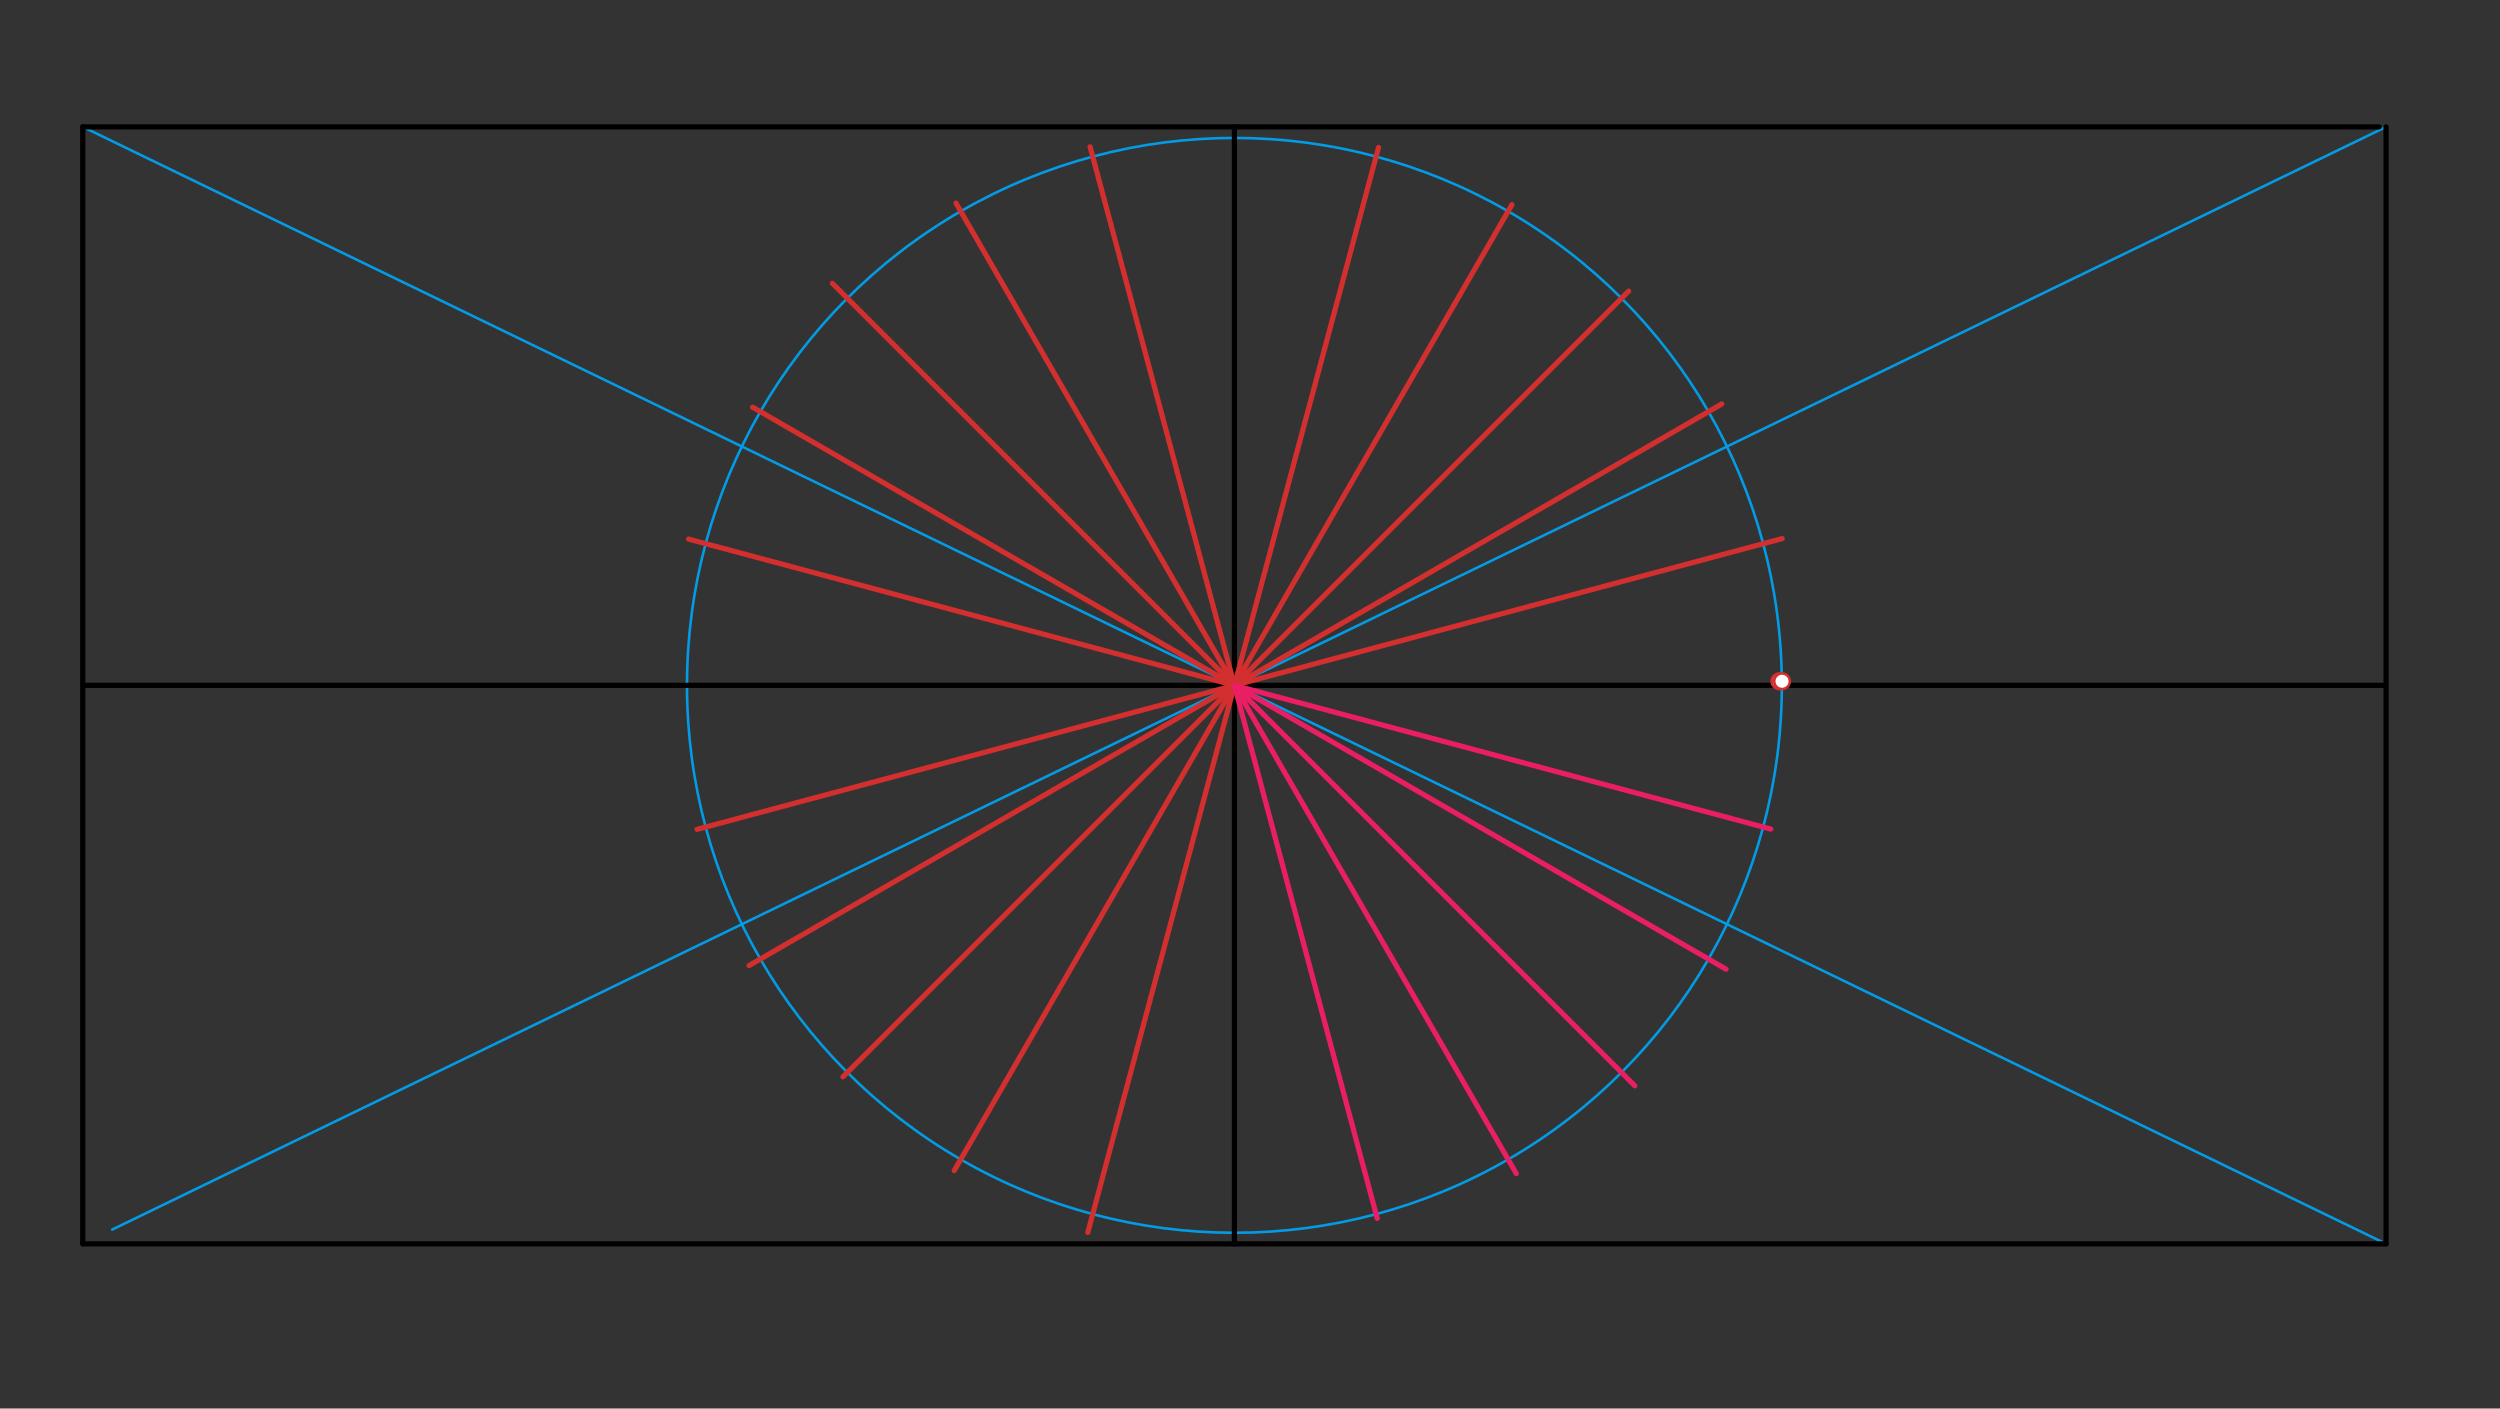 <svg xmlns="http://www.w3.org/2000/svg" class="svg--1it" height="100%" preserveAspectRatio="xMidYMid meet" viewBox="0 0 960.945 541.417" width="100%"><rect x="0" y="0" width="960.945" height="541.417" fill="#333333" stroke="none"/><defs><marker id="marker-arrow" markerHeight="16" markerUnits="userSpaceOnUse" markerWidth="24" orient="auto-start-reverse" refX="24" refY="4" viewBox="0 0 24 8"><path d="M 0 0 L 24 4 L 0 8 z" stroke="inherit"></path></marker></defs><g class="aux-layer--1FB"><g class="element--2qn"><line stroke="#039BE5" stroke-dasharray="none" stroke-linecap="round" stroke-width="1" x1="31.812" x2="917.146" y1="48.771" y2="478.104"></line></g><g class="element--2qn"><line stroke="#039BE5" stroke-dasharray="none" stroke-linecap="round" stroke-width="1" x1="43.131" x2="917.146" y1="472.616" y2="48.771"></line></g><g class="element--2qn"><g class="center--1s5"><line x1="470.479" y1="263.437" x2="478.479" y2="263.437" stroke="#039BE5" stroke-width="1" stroke-linecap="round"></line><line x1="474.479" y1="259.437" x2="474.479" y2="267.437" stroke="#039BE5" stroke-width="1" stroke-linecap="round"></line><circle class="hit--230" cx="474.479" cy="263.437" r="4" stroke="none" fill="transparent"></circle></g><circle cx="474.479" cy="263.437" fill="none" r="210.418" stroke="#039BE5" stroke-dasharray="none" stroke-width="1"></circle></g></g><g class="main-layer--3Vd"><g class="element--2qn"><line stroke="#000000" stroke-dasharray="none" stroke-linecap="round" stroke-width="2" x1="31.812" x2="914.479" y1="48.771" y2="48.771"></line></g><g class="element--2qn"><line stroke="#000000" stroke-dasharray="none" stroke-linecap="round" stroke-width="2" x1="31.812" x2="31.812" y1="48.771" y2="478.104"></line></g><g class="element--2qn"><line stroke="#000000" stroke-dasharray="none" stroke-linecap="round" stroke-width="2" x1="31.812" x2="917.146" y1="478.104" y2="478.104"></line></g><g class="element--2qn"><line stroke="#000000" stroke-dasharray="none" stroke-linecap="round" stroke-width="2" x1="917.146" x2="917.146" y1="478.104" y2="48.771"></line></g><g class="element--2qn"><line stroke="#000000" stroke-dasharray="none" stroke-linecap="round" stroke-width="2" x1="474.479" x2="474.479" y1="263.437" y2="478.104"></line></g><g class="element--2qn"><line stroke="#000000" stroke-dasharray="none" stroke-linecap="round" stroke-width="2" x1="474.479" x2="474.479" y1="263.437" y2="48.771"></line></g><g class="element--2qn"><line stroke="#000000" stroke-dasharray="none" stroke-linecap="round" stroke-width="2" x1="474.479" x2="917.146" y1="263.437" y2="263.437"></line></g><g class="element--2qn"><line stroke="#000000" stroke-dasharray="none" stroke-linecap="round" stroke-width="2" x1="474.479" x2="31.813" y1="263.437" y2="263.437"></line></g><g class="element--2qn"><line stroke="#D32F2F" stroke-dasharray="none" stroke-linecap="round" stroke-width="2" x1="474.479" x2="685.034" y1="263.437" y2="207.02"></line></g><g class="element--2qn"><line stroke="#D32F2F" stroke-dasharray="none" stroke-linecap="round" stroke-width="2" x1="474.479" x2="661.822" y1="263.437" y2="155.275"></line></g><g class="element--2qn"><line stroke="#D32F2F" stroke-dasharray="none" stroke-linecap="round" stroke-width="2" x1="474.479" x2="626.013" y1="263.437" y2="111.904"></line></g><g class="element--2qn"><line stroke="#D32F2F" stroke-dasharray="none" stroke-linecap="round" stroke-width="2" x1="474.479" x2="581.16" y1="263.437" y2="78.661"></line></g><g class="element--2qn"><line stroke="#D32F2F" stroke-dasharray="none" stroke-linecap="round" stroke-width="2" x1="474.479" x2="529.877" y1="263.437" y2="56.691"></line></g><g class="element--2qn"><line stroke="#D32F2F" stroke-dasharray="none" stroke-linecap="round" stroke-width="2" x1="474.479" x2="419.013" y1="263.437" y2="56.436"></line></g><g class="element--2qn"><line stroke="#D32F2F" stroke-dasharray="none" stroke-linecap="round" stroke-width="2" x1="474.479" x2="367.463" y1="263.437" y2="78.08"></line></g><g class="element--2qn"><line stroke="#D32F2F" stroke-dasharray="none" stroke-linecap="round" stroke-width="2" x1="474.479" x2="319.935" y1="263.437" y2="108.893"></line></g><g class="element--2qn"><line stroke="#D32F2F" stroke-dasharray="none" stroke-linecap="round" stroke-width="2" x1="474.479" x2="289.282" y1="263.437" y2="156.514"></line></g><g class="element--2qn"><line stroke="#D32F2F" stroke-dasharray="none" stroke-linecap="round" stroke-width="2" x1="474.479" x2="264.676" y1="263.437" y2="207.221"></line></g><g class="element--2qn"><line stroke="#D32F2F" stroke-dasharray="none" stroke-linecap="round" stroke-width="2" x1="474.479" x2="267.947" y1="263.437" y2="318.778"></line></g><g class="element--2qn"><line stroke="#D32F2F" stroke-dasharray="none" stroke-linecap="round" stroke-width="2" x1="474.479" x2="287.934" y1="263.437" y2="371.139"></line></g><g class="element--2qn"><line stroke="#D32F2F" stroke-dasharray="none" stroke-linecap="round" stroke-width="2" x1="474.479" x2="324.013" y1="263.437" y2="413.904"></line></g><g class="element--2qn"><line stroke="#D32F2F" stroke-dasharray="none" stroke-linecap="round" stroke-width="2" x1="474.479" x2="366.78" y1="263.437" y2="449.977"></line></g><g class="element--2qn"><line stroke="#D32F2F" stroke-dasharray="none" stroke-linecap="round" stroke-width="2" x1="474.479" x2="418.137" y1="263.437" y2="473.708"></line></g><g class="element--2qn"><line stroke="#E91E63" stroke-dasharray="none" stroke-linecap="round" stroke-width="2" x1="474.479" x2="529.384" y1="263.437" y2="468.345"></line></g><g class="element--2qn"><line stroke="#E91E63" stroke-dasharray="none" stroke-linecap="round" stroke-width="2" x1="474.479" x2="582.833" y1="263.437" y2="451.111"></line></g><g class="element--2qn"><line stroke="#E91E63" stroke-dasharray="none" stroke-linecap="round" stroke-width="2" x1="474.479" x2="628.403" y1="263.438" y2="417.362"></line></g><g class="element--2qn"><line stroke="#E91E63" stroke-dasharray="none" stroke-linecap="round" stroke-width="2" x1="474.479" x2="663.466" y1="263.438" y2="372.549"></line></g><g class="element--2qn"><line stroke="#E91E63" stroke-dasharray="none" stroke-linecap="round" stroke-width="2" x1="474.479" x2="680.639" y1="263.438" y2="318.678"></line></g><g class="element--2qn"><circle cx="683.969" cy="261.859" r="3" stroke="#D32F2F" stroke-width="1" fill="#ffffff"></circle>}</g><g class="element--2qn"><circle cx="684.969" cy="261.859" r="3" stroke="#D32F2F" stroke-width="1" fill="#ffffff"></circle>}</g></g><g class="snaps-layer--2PT"></g><g class="temp-layer--rAP"></g></svg>